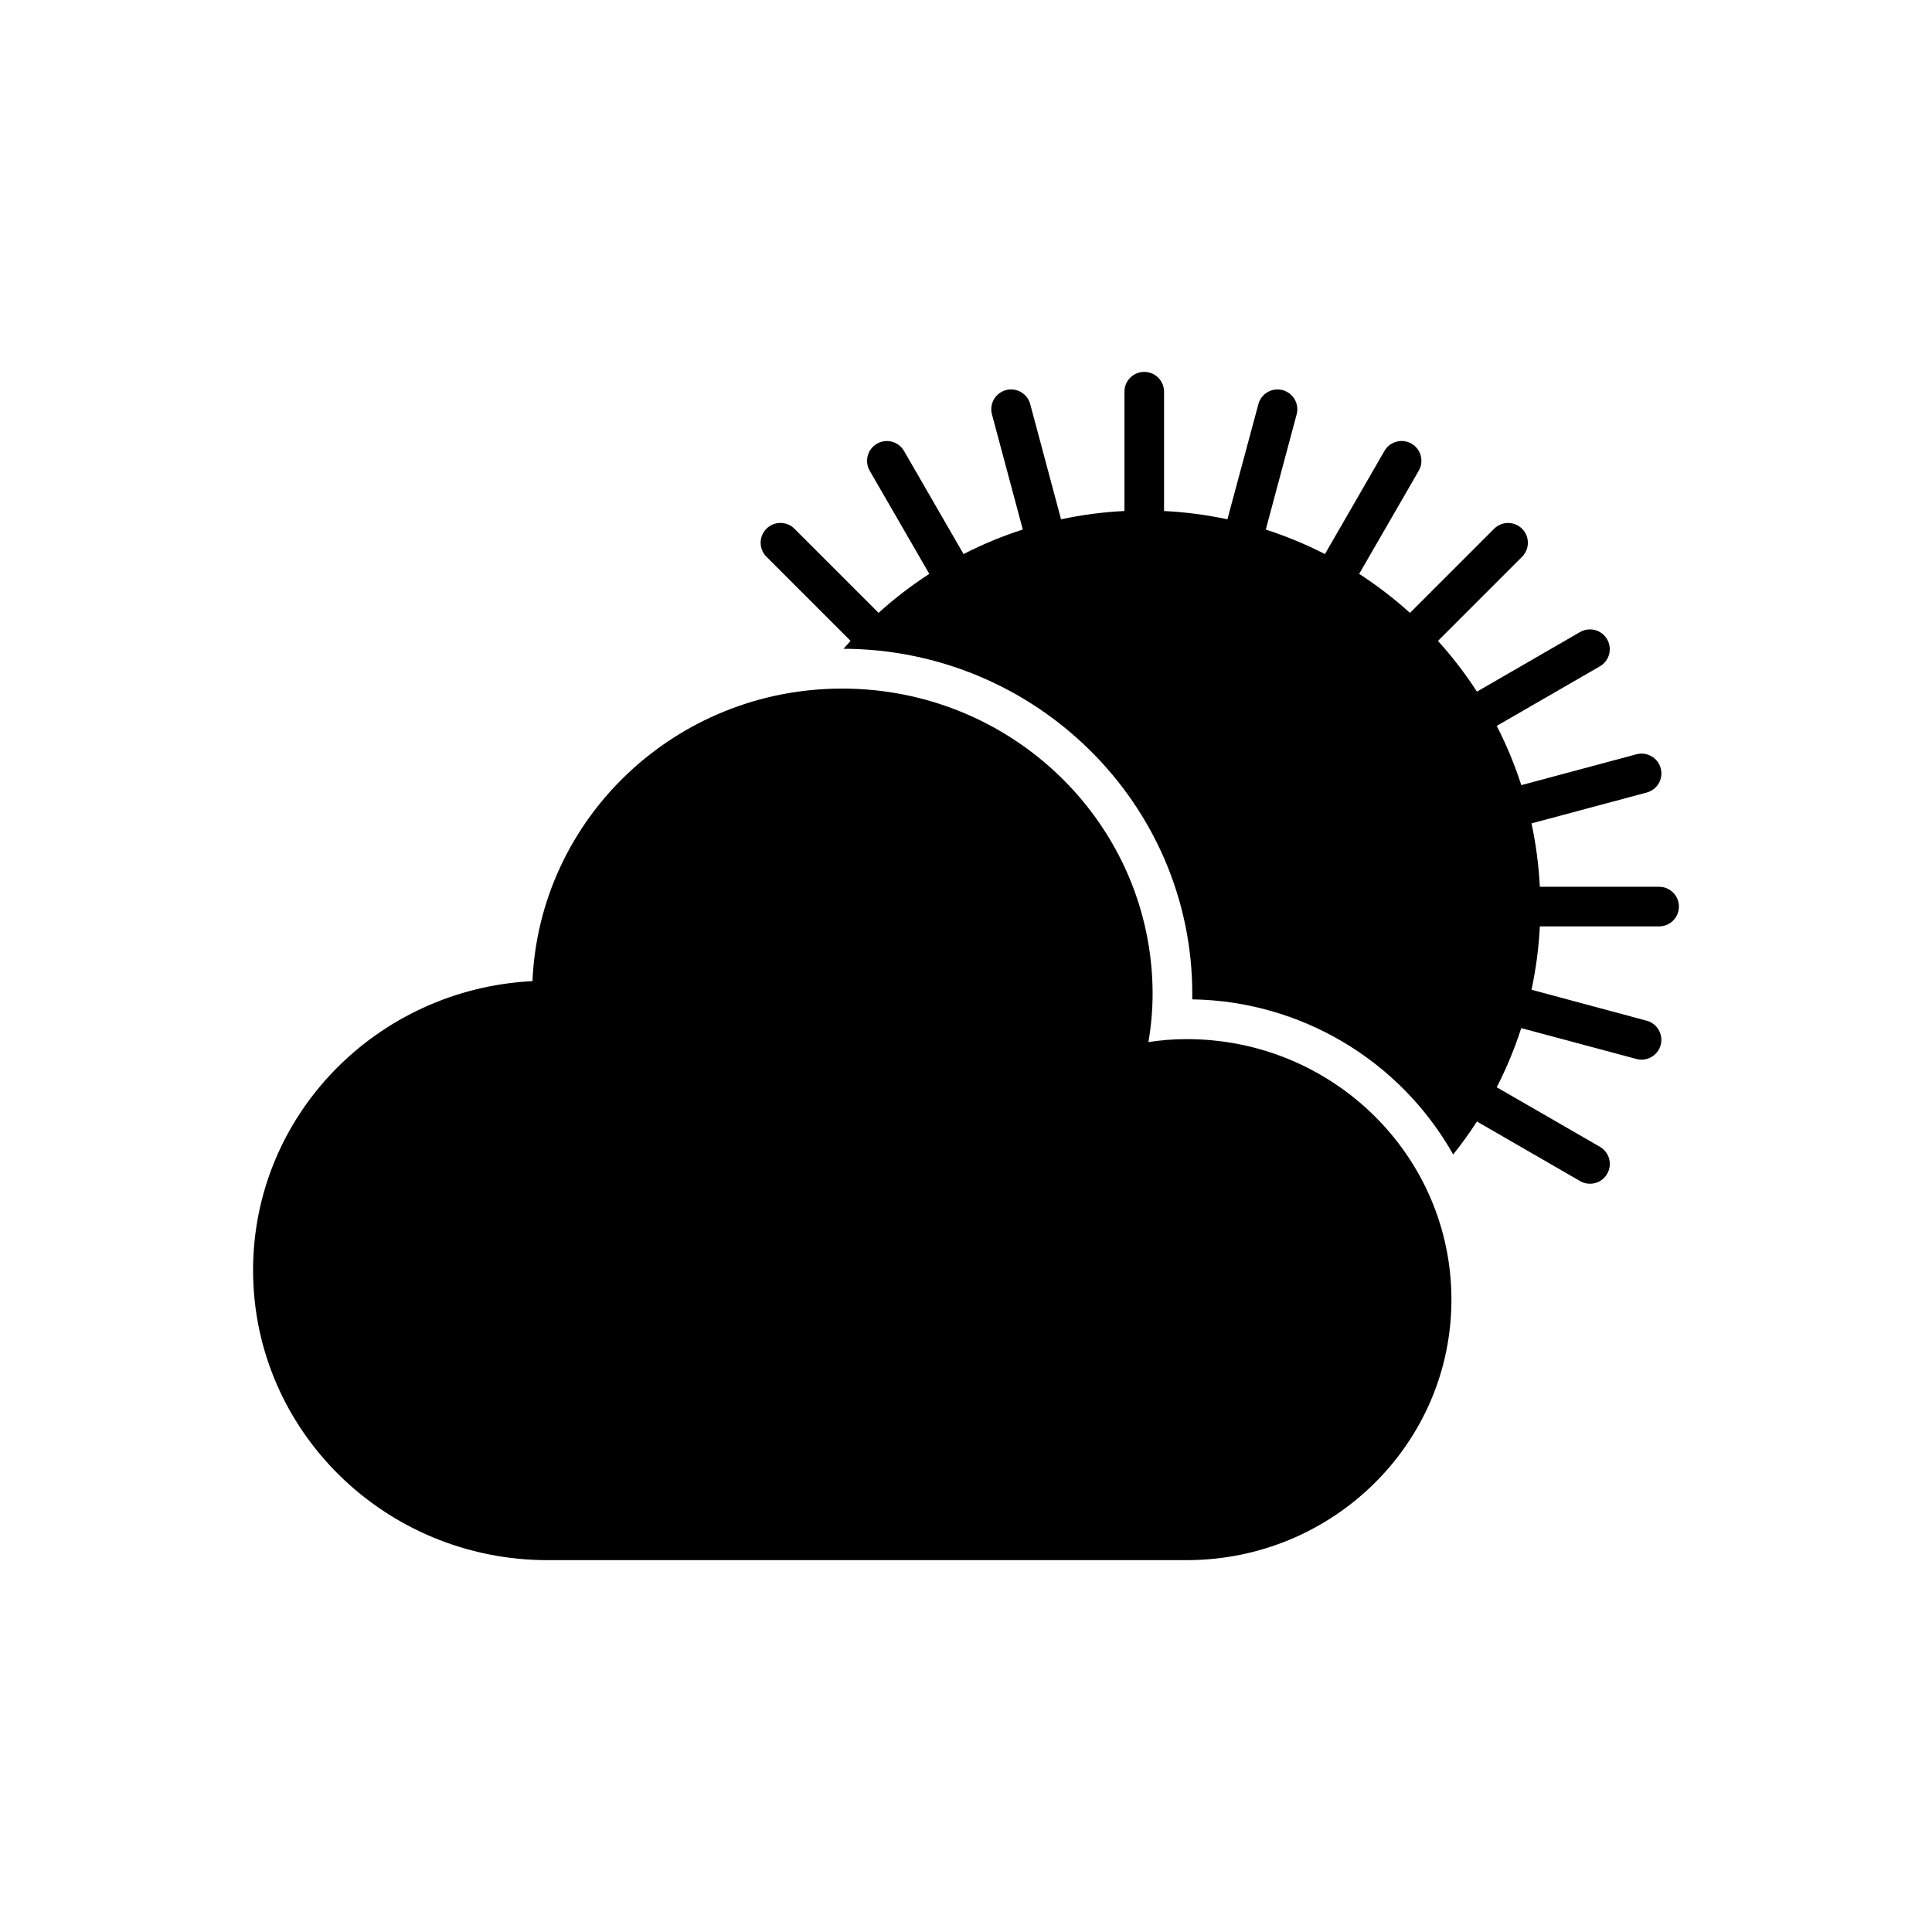 <?xml version="1.0" encoding="UTF-8"?>
<!-- Uploaded to: SVG Repo, www.svgrepo.com, Generator: SVG Repo Mixer Tools -->
<svg fill="#000000" width="800px" height="800px" version="1.1" viewBox="144 144 512 512" xmlns="http://www.w3.org/2000/svg">
 <g>
  <path d="m552.07 389.5h31.613c2.898 0 5.246-2.352 5.246-5.25 0-2.898-2.348-5.246-5.246-5.246h-31.613c-0.281-5.648-1.02-11.266-2.207-16.797l30.531-8.176h0.004c2.801-0.75 4.461-3.629 3.711-6.426-0.754-2.801-3.629-4.461-6.43-3.711l-30.523 8.176c-1.738-5.402-3.914-10.656-6.508-15.703l27.363-15.797c2.488-1.457 3.332-4.652 1.891-7.152-1.441-2.496-4.629-3.363-7.137-1.938l-27.363 15.809c-3.078-4.754-6.531-9.25-10.328-13.445l22.355-22.355c1.988-2.062 1.961-5.336-0.062-7.359-2.027-2.023-5.301-2.051-7.359-0.062l-22.355 22.355c-4.199-3.801-8.699-7.258-13.457-10.34l15.809-27.375v0.004c1.426-2.508 0.559-5.695-1.938-7.141-2.5-1.441-5.695-0.598-7.152 1.891l-15.797 27.375c-5.039-2.586-10.277-4.762-15.672-6.496l8.176-30.523h0.004c0.75-2.801-0.914-5.68-3.711-6.43-2.801-0.75-5.68 0.91-6.43 3.711l-8.207 30.523c-5.531-1.184-11.148-1.918-16.793-2.195v-31.625c0-2.898-2.352-5.246-5.25-5.246-2.898 0-5.246 2.348-5.246 5.246v31.617c-5.648 0.281-11.266 1.016-16.797 2.203l-8.176-30.531v-0.004c-0.75-2.797-3.629-4.461-6.43-3.707-2.797 0.75-4.461 3.629-3.707 6.426l8.176 30.523c-5.402 1.738-10.656 3.914-15.703 6.508l-15.797-27.363c-1.457-2.488-4.652-3.332-7.152-1.891-2.496 1.441-3.363 4.633-1.938 7.141l15.809 27.359c-4.754 3.078-9.25 6.531-13.445 10.328l-22.355-22.355h-0.004c-2.059-1.988-5.332-1.961-7.356 0.066-2.023 2.023-2.051 5.297-0.062 7.356l22.355 22.355c-0.629 0.703-1.238 1.418-1.859 2.098 50.988 0.188 92.418 41.145 92.418 91.461v1.449 0.004c28.711 0.445 55.031 16.09 69.141 41.102 2.246-2.801 4.348-5.715 6.297-8.734l27.375 15.809h-0.004c2.508 1.426 5.699 0.559 7.141-1.938 1.441-2.5 0.598-5.691-1.891-7.152l-27.375-15.797c2.59-5.039 4.762-10.277 6.496-15.672l30.523 8.176v0.004c2.801 0.75 5.68-0.91 6.43-3.711 0.75-2.801-0.91-5.68-3.711-6.43l-30.523-8.207c1.188-5.531 1.926-11.145 2.207-16.793z"/>
  <path d="m458.49 419.38c-3.398-0.004-6.793 0.258-10.148 0.785 0.723-4.199 1.094-8.457 1.113-12.719 0-44.691-36.809-80.965-82.277-80.965-44.211 0-80.199 34.418-82.07 77.523-41.27 2.098-74.039 35.52-74.039 76.621 0 42.457 34.953 76.832 78.09 76.832l169.33-0.004c38.73 0 70.156-30.91 70.156-69.043s-31.426-69.031-70.156-69.031z"/>
 </g>
</svg>